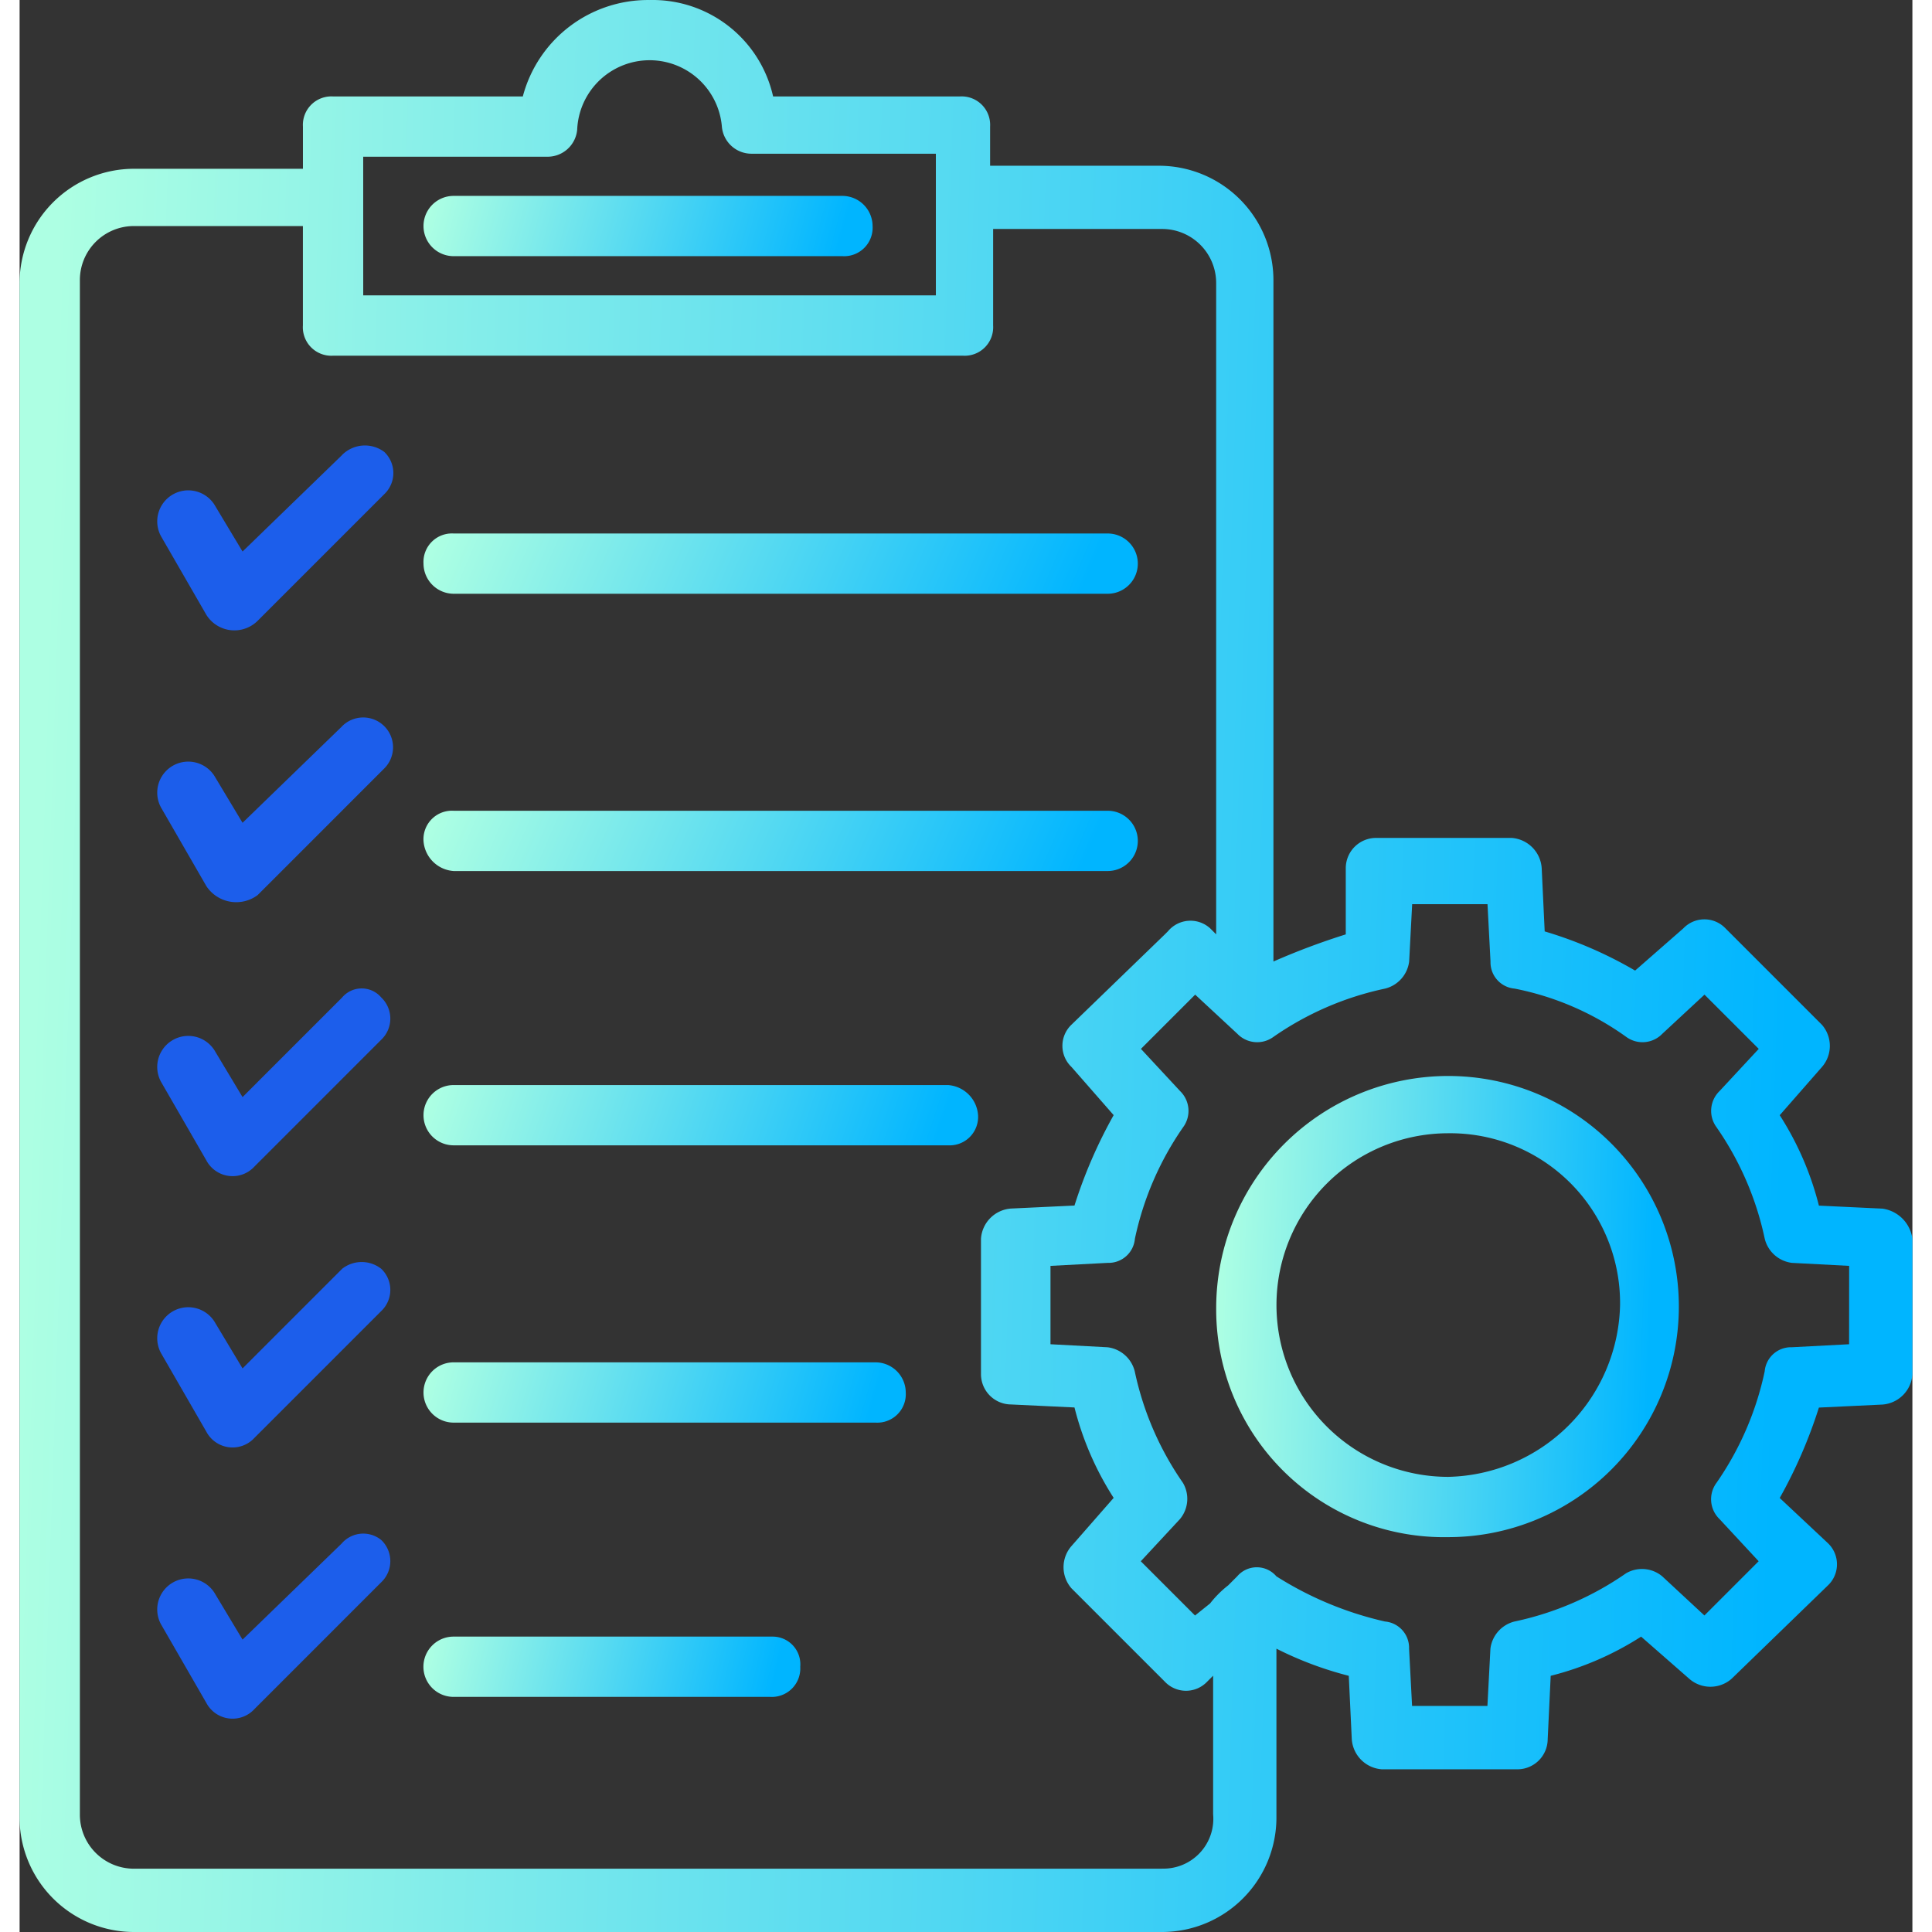 <?xml version="1.0" encoding="UTF-8"?>
<svg xmlns="http://www.w3.org/2000/svg" xmlns:xlink="http://www.w3.org/1999/xlink" data-v-dc1bb68a="" width="70" height="70" viewBox="0 0 68.71 70.133" class="default">
  <rect x="0" y="0" width="68.71" height="70.133" fill="#333333" stroke="none"/>
  <defs data-v-dc1bb68a="">
    <linearGradient data-v-dc1bb68a="" id="linear-gradient" y1="0.572" x2="0.935" y2="0.606" gradientUnits="objectBoundingBox">
      <stop data-v-dc1bb68a="" offset="0" stop-color="#adffe3"></stop>
      <stop data-v-dc1bb68a="" offset="1" stop-color="#00b5ff"></stop>
    </linearGradient>
  </defs>
  <g data-v-dc1bb68a="" id="Groupe_7373" data-name="Groupe 7373" transform="translate(-1422.449 -1274.715)">
    <g data-v-dc1bb68a="" id="Groupe_7327" data-name="Groupe 7327" transform="translate(1308.636 1276.319)">
      <g data-v-dc1bb68a="" id="noun-project-management-2019687" transform="translate(30.235 -10.092)">
        <path data-v-dc1bb68a="" id="Tracé_21565" data-name="Tracé 21565" d="M151.194,52.362l-2.3-.109a11.058,11.058,0,0,0-1.422-3.282l1.532-1.75a1.165,1.165,0,0,0,0-1.532l-3.5-3.5a1.058,1.058,0,0,0-1.532,0l-1.75,1.532a14.879,14.879,0,0,0-3.282-1.422l-.109-2.3a1.177,1.177,0,0,0-1.094-1.094h-4.924A1.1,1.1,0,0,0,131.719,40v2.407a25.512,25.512,0,0,0-2.626.985V18.663a4.156,4.156,0,0,0-4.158-4.158h-6.127V13.083a1.034,1.034,0,0,0-1.094-1.094h-6.783a4.483,4.483,0,0,0-4.486-3.5,4.7,4.7,0,0,0-4.6,3.5H94.957a1.034,1.034,0,0,0-1.094,1.094v1.532H87.735a4.156,4.156,0,0,0-4.158,4.158V74.463a4.156,4.156,0,0,0,4.158,4.158h37.309a4.156,4.156,0,0,0,4.158-4.158V68.336a12.84,12.84,0,0,0,2.626.985l.109,2.3a1.177,1.177,0,0,0,1.094,1.094h4.924a1.1,1.1,0,0,0,1.094-1.094l.109-2.3a11.057,11.057,0,0,0,3.282-1.422l1.75,1.532a1.165,1.165,0,0,0,1.532,0l3.5-3.392a1.058,1.058,0,0,0,0-1.532l-1.75-1.641a17.522,17.522,0,0,0,1.422-3.282l2.3-.109a1.177,1.177,0,0,0,1.094-1.094V53.456a1.275,1.275,0,0,0-1.094-1.095ZM96.051,14.177h6.674a1.079,1.079,0,0,0,1.094-.985,2.632,2.632,0,0,1,5.252-.109,1.079,1.079,0,0,0,1.094.985h6.674V19.21H96.052Zm28.994,62.146H87.735a1.961,1.961,0,0,1-1.969-1.969V18.663a1.961,1.961,0,0,1,1.969-1.969h6.127V20.3A1.034,1.034,0,0,0,94.957,21.4h22.867a1.034,1.034,0,0,0,1.094-1.094V16.8h6.127a1.961,1.961,0,0,1,1.969,1.969V42.405l-.219-.219a1.063,1.063,0,0,0-1.532.109l-.109.109-3.393,3.282a1.058,1.058,0,0,0,0,1.532l1.532,1.75a17.521,17.521,0,0,0-1.422,3.282l-2.3.109a1.177,1.177,0,0,0-1.094,1.094v4.924a1.1,1.1,0,0,0,1.094,1.094l2.3.109a11.057,11.057,0,0,0,1.422,3.282l-1.532,1.75a1.165,1.165,0,0,0,0,1.532l3.392,3.392a1.058,1.058,0,0,0,1.532,0l.219-.219v5.033a1.809,1.809,0,0,1-1.86,1.97Zm24.945-19.038-2.079.109a.958.958,0,0,0-.985.875,11.129,11.129,0,0,1-1.75,4.048,1,1,0,0,0,.109,1.313l1.422,1.532-1.969,1.969-1.532-1.422a1.146,1.146,0,0,0-1.313-.109,11.109,11.109,0,0,1-4.048,1.75,1.163,1.163,0,0,0-.875.985l-.109,2.079h-2.735l-.109-2.079a.958.958,0,0,0-.875-.985A12.537,12.537,0,0,1,129.2,65.71a.933.933,0,0,0-1.422,0l-.328.328a3.716,3.716,0,0,0-.656.656l-.547.438-1.969-1.969,1.422-1.532a1.146,1.146,0,0,0,.109-1.313,11.109,11.109,0,0,1-1.75-4.048,1.163,1.163,0,0,0-.985-.875L121,57.285V54.44l2.079-.109a.958.958,0,0,0,.985-.875,11.129,11.129,0,0,1,1.75-4.048,1,1,0,0,0-.109-1.313l-1.422-1.532,1.969-1.969,1.532,1.422a1,1,0,0,0,1.313.109,11.109,11.109,0,0,1,4.048-1.75,1.163,1.163,0,0,0,.875-.985l.109-2.079h2.735l.109,2.079a.958.958,0,0,0,.875.985,10.378,10.378,0,0,1,4.048,1.75,1,1,0,0,0,1.313-.109l1.532-1.422,1.969,1.969-1.423,1.532a1,1,0,0,0-.109,1.313,11.109,11.109,0,0,1,1.75,4.048,1.163,1.163,0,0,0,.985.875l2.079.109Z" fill="url(#linear-gradient)"></path>
        <path data-v-dc1bb68a="" id="Tracé_21566" data-name="Tracé 21566" d="M428.853,311.39a8.428,8.428,0,0,0-8.425,8.425,8.267,8.267,0,0,0,8.425,8.315,8.37,8.37,0,1,0,0-16.74Zm0,14.552a6.236,6.236,0,1,1,0-12.473,6.165,6.165,0,0,1,6.236,6.236A6.378,6.378,0,0,1,428.853,325.942Z" transform="translate(-293.413 -263.843)" fill="url(#linear-gradient)"></path>
        <path data-v-dc1bb68a="" id="Tracé_21567" data-name="Tracé 21567" d="M212.483,63.637H198.37a1.094,1.094,0,1,0,0,2.188h14.114a1.034,1.034,0,0,0,1.094-1.094A1.1,1.1,0,0,0,212.483,63.637Z" transform="translate(-99.036 -48.038)" fill="url(#linear-gradient)"></path>
        <path data-v-dc1bb68a="" id="Tracé_21568" data-name="Tracé 21568" d="M198.37,160.859h23.742a1.094,1.094,0,1,0,0-2.188H198.37a1.034,1.034,0,0,0-1.094,1.094A1.1,1.1,0,0,0,198.37,160.859Z" transform="translate(-99.036 -130.817)" fill="url(#linear-gradient)"></path>
        <path data-v-dc1bb68a="" id="Tracé_21569" data-name="Tracé 21569" d="M198.37,238.919h23.742a1.094,1.094,0,1,0,0-2.188H198.37a1.034,1.034,0,0,0-1.094,1.094A1.177,1.177,0,0,0,198.37,238.919Z" transform="translate(-99.036 -198.812)" fill="url(#linear-gradient)"></path>
        <path data-v-dc1bb68a="" id="Tracé_21570" data-name="Tracé 21570" d="M216.313,313.94H198.37a1.094,1.094,0,0,0,0,2.188h17.943a1.034,1.034,0,0,0,1.094-1.094A1.177,1.177,0,0,0,216.313,313.94Z" transform="translate(-99.036 -266.064)" fill="url(#linear-gradient)"></path>
        <path data-v-dc1bb68a="" id="Tracé_21571" data-name="Tracé 21571" d="M213.688,392H198.37a1.094,1.094,0,1,0,0,2.188h15.318a1.034,1.034,0,0,0,1.094-1.094A1.1,1.1,0,0,0,213.688,392Z" transform="translate(-99.036 -334.058)" fill="url(#linear-gradient)"></path>
        <path data-v-dc1bb68a="" id="Tracé_21572" data-name="Tracé 21572" d="M209.969,469.21h-11.6a1.094,1.094,0,1,0,0,2.188H209.86a1.034,1.034,0,0,0,1.094-1.094,1.006,1.006,0,0,0-.985-1.094Z" transform="translate(-99.038 -401.312)" fill="url(#linear-gradient)"></path>
        <path data-v-dc1bb68a="" id="Tracé_21573" data-name="Tracé 21573" d="M129.3,134.289l-3.611,3.5-.985-1.641a1.126,1.126,0,1,0-1.97,1.094l1.641,2.845a1.2,1.2,0,0,0,1.86.219l4.6-4.6a1.058,1.058,0,0,0,0-1.532,1.171,1.171,0,0,0-1.532.109Z" transform="translate(-34.018 -109.28)" fill="#1c5eeb"></path>
        <path data-v-dc1bb68a="" id="Tracé_21574" data-name="Tracé 21574" d="M129.3,210.751l-3.611,3.5-.985-1.641a1.126,1.126,0,0,0-1.97,1.094l1.641,2.845a1.3,1.3,0,0,0,1.86.328l4.6-4.6a1.083,1.083,0,1,0-1.532-1.532Z" transform="translate(-34.018 -175.895)" fill="#1c5eeb"></path>
        <path data-v-dc1bb68a="" id="Tracé_21575" data-name="Tracé 21575" d="M129.3,287.111l-3.611,3.611-.985-1.641a1.126,1.126,0,0,0-1.97,1.094l1.641,2.845a1.078,1.078,0,0,0,1.75.219l4.6-4.6a1.058,1.058,0,0,0,0-1.532.932.932,0,0,0-1.422,0Z" transform="translate(-34.018 -242.409)" fill="#1c5eeb"></path>
        <path data-v-dc1bb68a="" id="Tracé_21576" data-name="Tracé 21576" d="M129.3,364.038l-3.611,3.611-.985-1.641a1.126,1.126,0,0,0-1.97,1.094l1.641,2.845a1.078,1.078,0,0,0,1.75.219l4.6-4.6a1.058,1.058,0,0,0,0-1.532,1.148,1.148,0,0,0-1.422,0Z" transform="translate(-34.018 -309.487)" fill="#1c5eeb"></path>
        <path data-v-dc1bb68a="" id="Tracé_21577" data-name="Tracé 21577" d="M129.3,440.589l-3.611,3.5-.985-1.641a1.126,1.126,0,1,0-1.97,1.094l1.641,2.845a1.078,1.078,0,0,0,1.75.219l4.6-4.6a1.058,1.058,0,0,0,0-1.532,1.034,1.034,0,0,0-1.422.109Z" transform="translate(-34.018 -376.082)" fill="#1c5eeb"></path>
      </g>
    </g>
  </g>
</svg>
